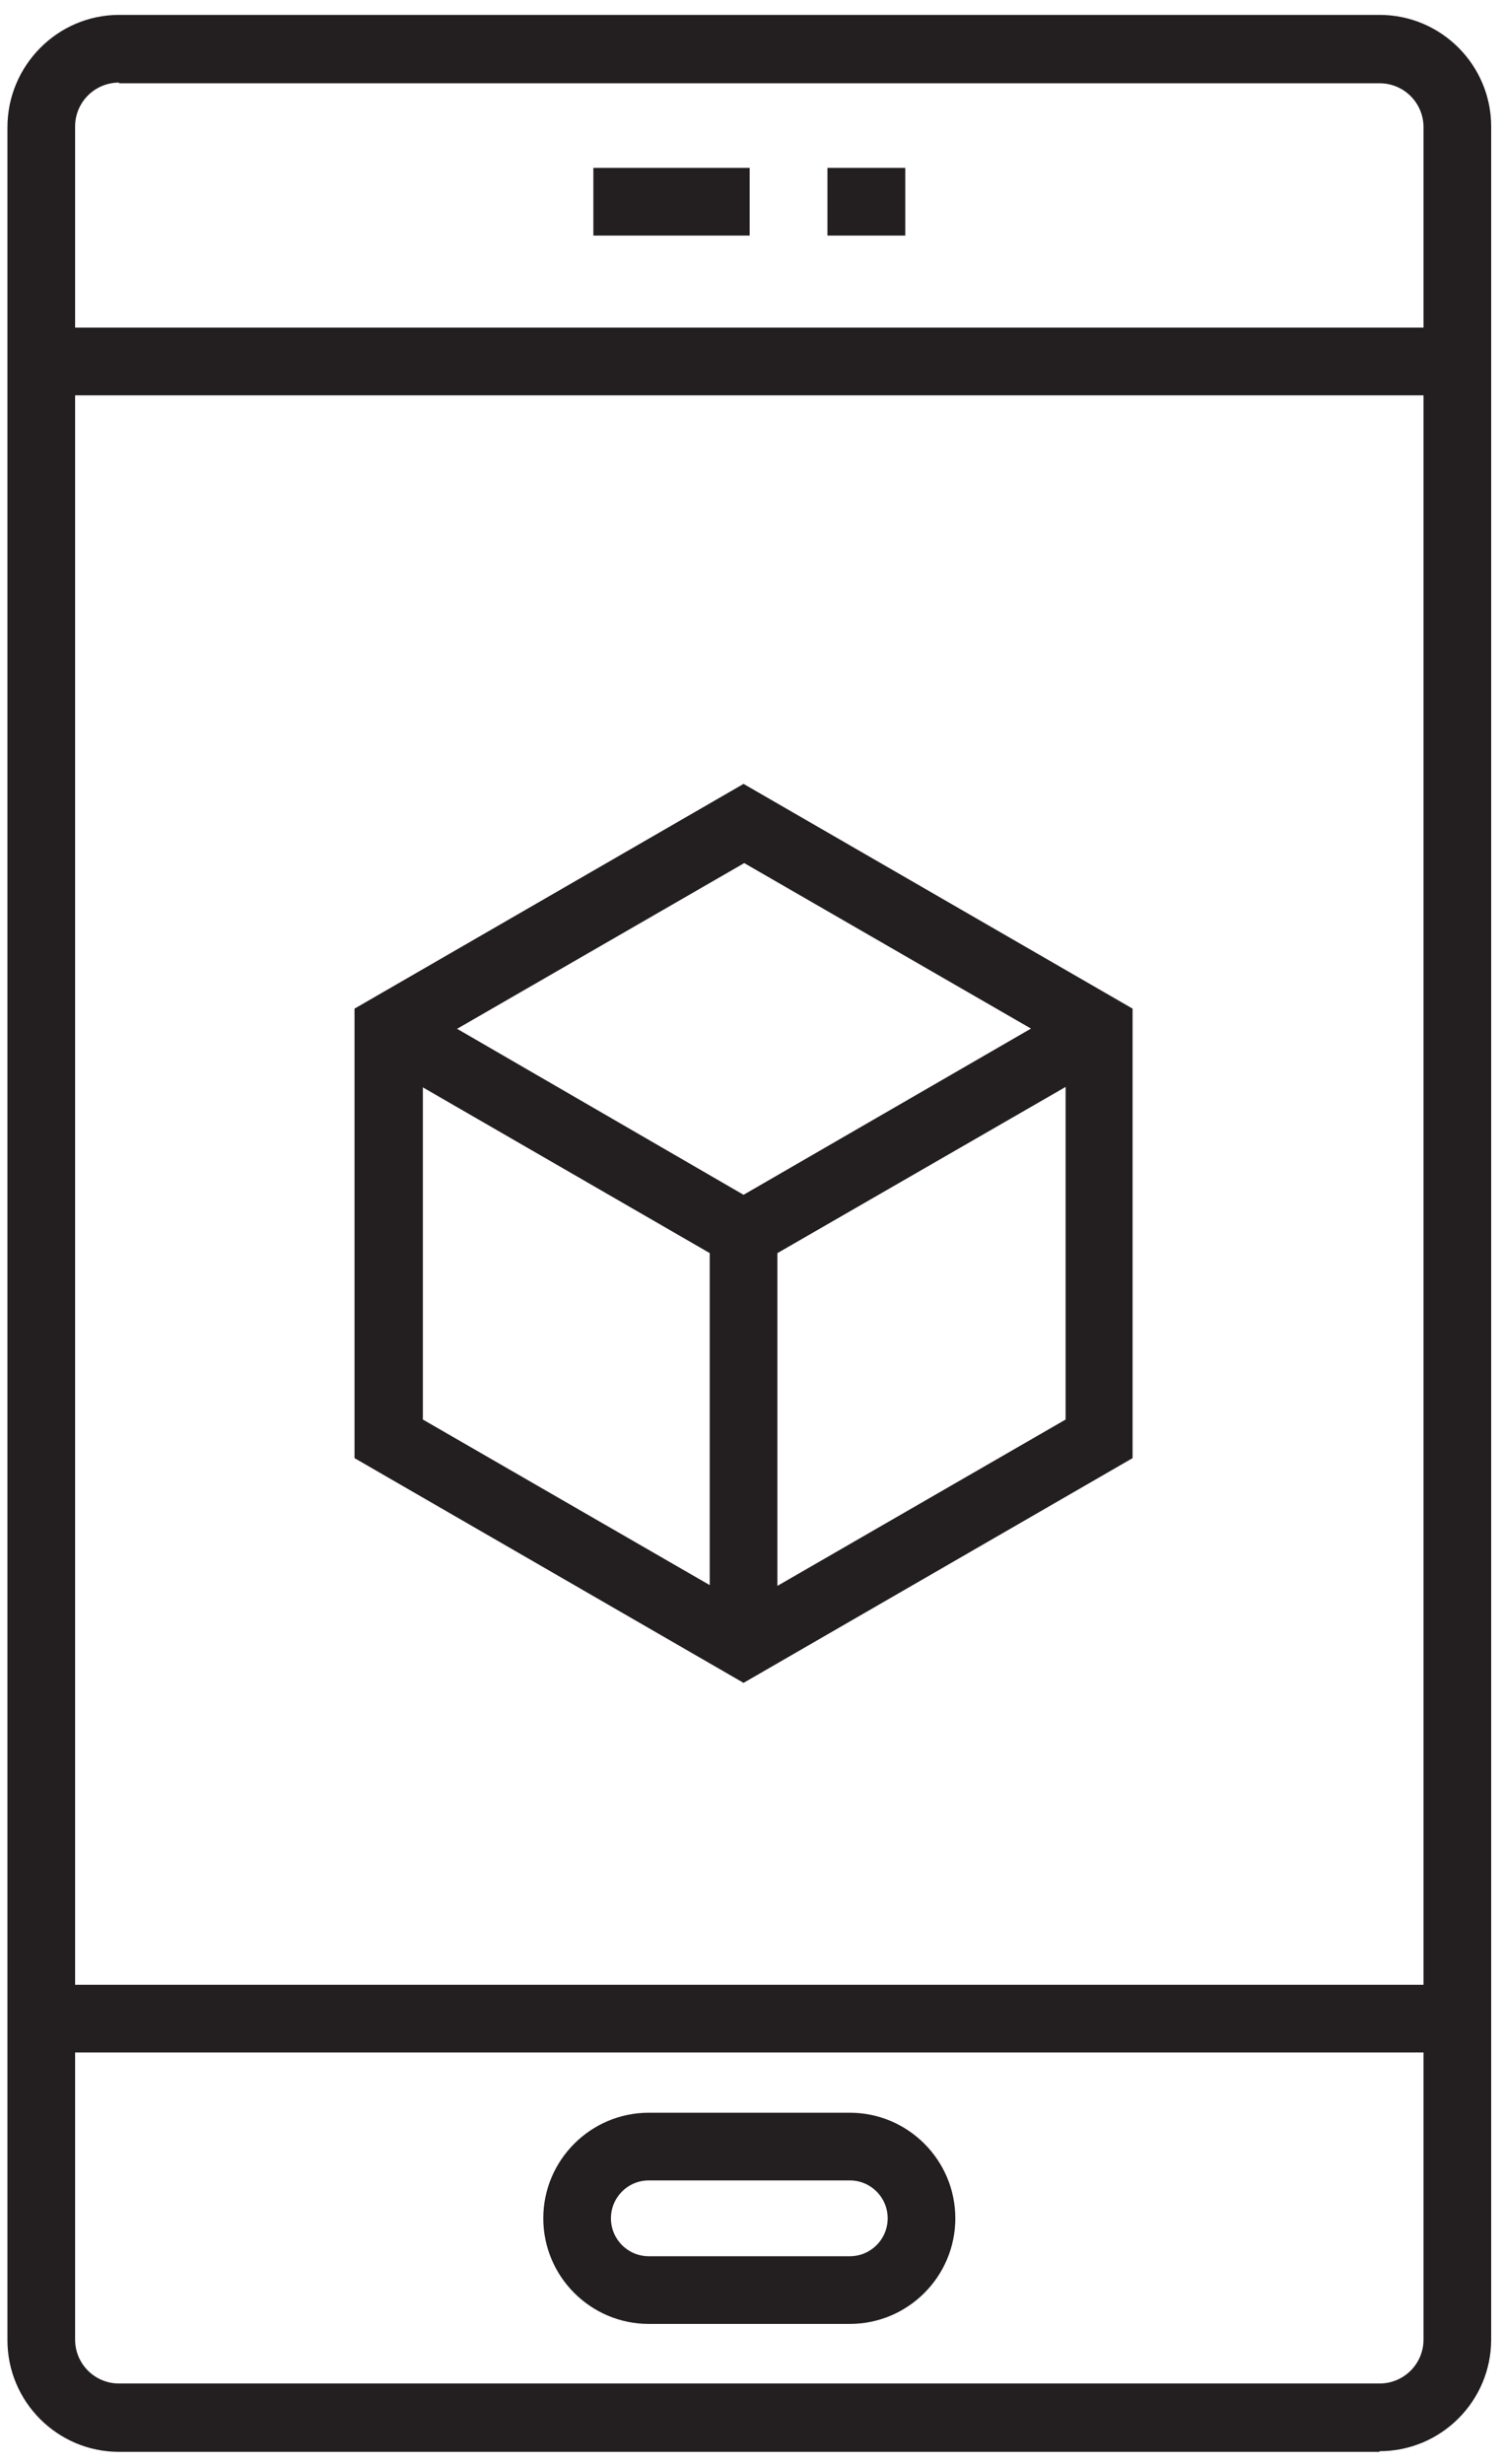 <?xml version="1.0" encoding="UTF-8"?>
<svg xmlns="http://www.w3.org/2000/svg" id="Ebene_1" data-name="Ebene 1" version="1.1" viewBox="0 0 222 364">
  <defs>
    <style>
      .cls-1 {
        fill: #231f20;
        stroke-width: 0px;
      }
    </style>
  </defs>
  <g>
    <path class="cls-1" d="M203.9,362.2H17.6c-9.1,0-16.5-7.4-16.5-16.5V18.8C1.1,9.7,8.5,2.2,17.6,2.2h186.3c9.1,0,16.5,7.4,16.5,16.5v326.9c0,9.1-7.4,16.5-16.5,16.5ZM17.6,12.2c-3.6,0-6.5,2.9-6.5,6.5v326.9c0,3.6,2.9,6.5,6.5,6.5h186.3c3.6,0,6.5-2.9,6.5-6.5V18.8c0-3.6-2.9-6.5-6.5-6.5H17.6Z"></path>
    <rect class="cls-1" x="6.1" y="48.4" width="207.9" height="10"></rect>
    <rect class="cls-1" x="4.4" y="293.2" width="211" height="10"></rect>
    <g>
      <rect class="cls-1" x="87.7" y="24.8" width="23.1" height="10"></rect>
      <rect class="cls-1" x="122.3" y="24.8" width="11.5" height="10"></rect>
    </g>
    <path class="cls-1" d="M125.6,343.3h-29.7c-8.6,0-15.6-7-15.6-15.6s7-15.6,15.6-15.6h29.7c8.6,0,15.6,7,15.6,15.6s-7,15.6-15.6,15.6ZM95.9,322.1c-3.1,0-5.6,2.5-5.6,5.6s2.5,5.6,5.6,5.6h29.7c3.1,0,5.6-2.5,5.6-5.6s-2.5-5.6-5.6-5.6h-29.7Z"></path>
  </g>
  <g>
    <path class="cls-1" d="M109.9,248.6l-57.5-33.2v-66.4l57.5-33.2,57.5,33.2v66.4l-57.5,33.2ZM62.5,209.7l47.5,27.4,47.5-27.4v-54.8l-47.5-27.4-47.5,27.4v54.8Z"></path>
    <polygon class="cls-1" points="109.9 188 55 156.3 60 147.6 109.9 176.5 159.9 147.6 164.9 156.3 109.9 188"></polygon>
    <rect class="cls-1" x="104.9" y="182.2" width="10" height="60.6"></rect>
  </g>
</svg>
